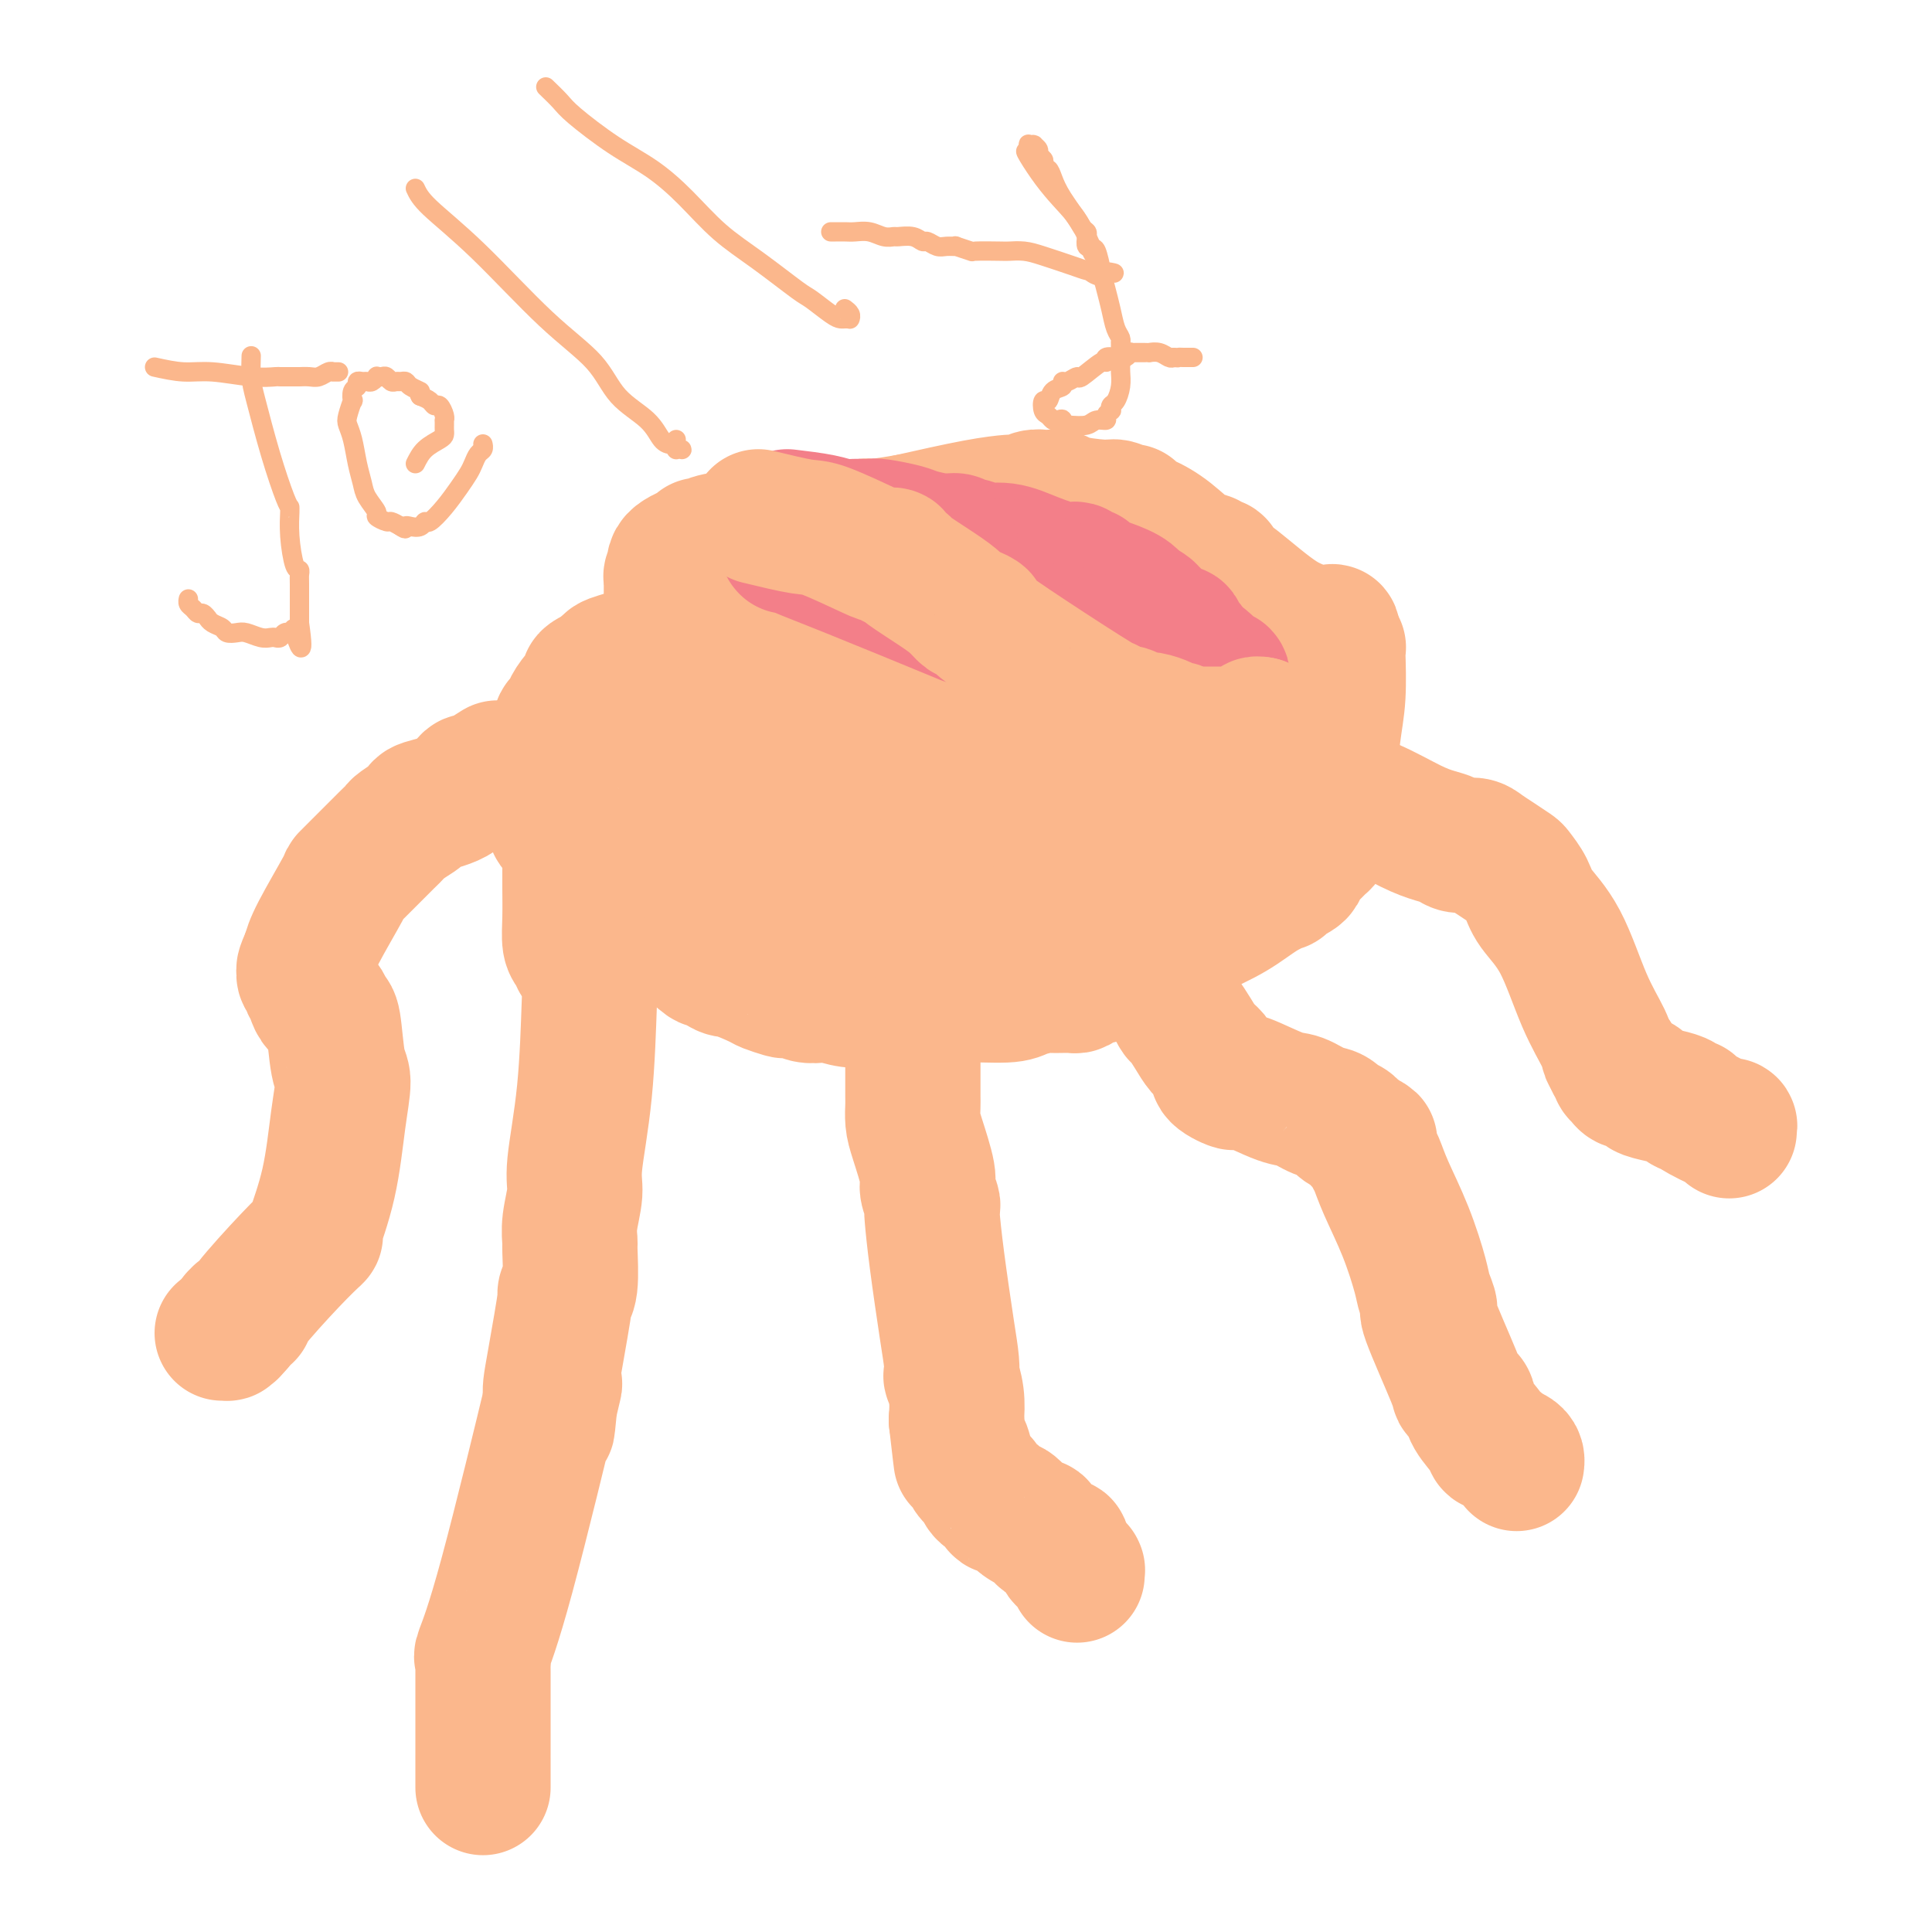 <svg viewBox='0 0 400 400' version='1.1' xmlns='http://www.w3.org/2000/svg' xmlns:xlink='http://www.w3.org/1999/xlink'><g fill='none' stroke='#FBB78C' stroke-width='28' stroke-linecap='round' stroke-linejoin='round'><path d='M207,110c-0.657,0.384 -1.314,0.769 -2,1c-0.686,0.231 -1.402,0.309 -5,1c-3.598,0.691 -10.079,1.993 -14,3c-3.921,1.007 -5.283,1.717 -6,2c-0.717,0.283 -0.790,0.139 -1,0c-0.210,-0.139 -0.559,-0.274 -1,0c-0.441,0.274 -0.976,0.956 -1,1c-0.024,0.044 0.461,-0.549 -1,0c-1.461,0.549 -4.867,2.239 -10,4c-5.133,1.761 -11.991,3.592 -16,5c-4.009,1.408 -5.169,2.394 -6,3c-0.831,0.606 -1.332,0.831 -2,1c-0.668,0.169 -1.502,0.283 -3,1c-1.498,0.717 -3.658,2.037 -6,3c-2.342,0.963 -4.865,1.567 -6,2c-1.135,0.433 -0.883,0.693 -1,1c-0.117,0.307 -0.605,0.659 -1,1c-0.395,0.341 -0.698,0.670 -1,1'/><path d='M124,140c-4.096,1.809 -1.336,-0.168 -1,0c0.336,0.168 -1.752,2.483 -3,4c-1.248,1.517 -1.658,2.237 -2,3c-0.342,0.763 -0.617,1.568 -1,2c-0.383,0.432 -0.873,0.491 -1,1c-0.127,0.509 0.109,1.469 0,2c-0.109,0.531 -0.565,0.633 -1,1c-0.435,0.367 -0.850,1.000 -1,3c-0.150,2.000 -0.036,5.366 0,7c0.036,1.634 -0.006,1.537 0,2c0.006,0.463 0.061,1.485 0,2c-0.061,0.515 -0.238,0.523 0,1c0.238,0.477 0.893,1.423 1,2c0.107,0.577 -0.332,0.783 0,1c0.332,0.217 1.436,0.443 2,1c0.564,0.557 0.587,1.444 1,2c0.413,0.556 1.214,0.779 2,1c0.786,0.221 1.556,0.439 2,1c0.444,0.561 0.563,1.465 1,2c0.437,0.535 1.191,0.700 2,1c0.809,0.300 1.671,0.735 2,1c0.329,0.265 0.123,0.358 0,0c-0.123,-0.358 -0.164,-1.169 1,0c1.164,1.169 3.534,4.316 5,6c1.466,1.684 2.028,1.904 3,3c0.972,1.096 2.354,3.067 3,4c0.646,0.933 0.554,0.827 1,1c0.446,0.173 1.428,0.623 2,1c0.572,0.377 0.735,0.679 1,1c0.265,0.321 0.633,0.660 1,1'/><path d='M144,197c4.498,4.003 1.245,0.511 1,0c-0.245,-0.511 2.520,1.958 4,3c1.480,1.042 1.677,0.658 3,1c1.323,0.342 3.772,1.411 5,2c1.228,0.589 1.234,0.697 2,1c0.766,0.303 2.292,0.799 3,1c0.708,0.201 0.597,0.105 1,0c0.403,-0.105 1.321,-0.221 2,0c0.679,0.221 1.120,0.777 2,1c0.880,0.223 2.199,0.112 3,0c0.801,-0.112 1.083,-0.227 2,0c0.917,0.227 2.470,0.794 4,1c1.530,0.206 3.036,0.051 4,0c0.964,-0.051 1.385,0.001 2,0c0.615,-0.001 1.422,-0.056 3,0c1.578,0.056 3.926,0.221 6,0c2.074,-0.221 3.873,-0.830 7,-1c3.127,-0.170 7.581,0.098 10,0c2.419,-0.098 2.802,-0.562 4,-1c1.198,-0.438 3.211,-0.849 4,-1c0.789,-0.151 0.354,-0.040 1,0c0.646,0.040 2.372,0.011 3,0c0.628,-0.011 0.157,-0.003 0,0c-0.157,0.003 -0.000,0.002 0,0c0.000,-0.002 -0.155,-0.003 0,0c0.155,0.003 0.622,0.011 1,0c0.378,-0.011 0.668,-0.042 1,0c0.332,0.042 0.708,0.156 1,0c0.292,-0.156 0.502,-0.580 1,-1c0.498,-0.420 1.285,-0.834 2,-1c0.715,-0.166 1.357,-0.083 2,0'/><path d='M228,202c8.416,-1.096 3.457,-1.336 3,-2c-0.457,-0.664 3.588,-1.751 7,-3c3.412,-1.249 6.192,-2.660 9,-4c2.808,-1.340 5.644,-2.611 8,-4c2.356,-1.389 4.231,-2.897 6,-4c1.769,-1.103 3.431,-1.801 4,-2c0.569,-0.199 0.046,0.102 0,0c-0.046,-0.102 0.386,-0.607 1,-1c0.614,-0.393 1.411,-0.672 2,-1c0.589,-0.328 0.971,-0.704 1,-1c0.029,-0.296 -0.293,-0.513 0,-1c0.293,-0.487 1.203,-1.243 2,-2c0.797,-0.757 1.482,-1.513 2,-2c0.518,-0.487 0.870,-0.703 1,-1c0.130,-0.297 0.038,-0.676 0,-1c-0.038,-0.324 -0.021,-0.594 0,-1c0.021,-0.406 0.048,-0.947 0,-1c-0.048,-0.053 -0.171,0.381 0,-1c0.171,-1.381 0.634,-4.577 1,-8c0.366,-3.423 0.634,-7.074 1,-10c0.366,-2.926 0.830,-5.128 1,-8c0.170,-2.872 0.045,-6.416 0,-8c-0.045,-1.584 -0.011,-1.209 0,-1c0.011,0.209 -0.001,0.252 0,0c0.001,-0.252 0.014,-0.800 0,-1c-0.014,-0.200 -0.055,-0.054 0,0c0.055,0.054 0.207,0.014 0,0c-0.207,-0.014 -0.773,-0.004 -1,0c-0.227,0.004 -0.113,0.002 0,0'/><path d='M276,134c0.230,-6.331 -0.695,-1.659 -1,0c-0.305,1.659 0.011,0.305 0,0c-0.011,-0.305 -0.351,0.437 -1,0c-0.649,-0.437 -1.609,-2.054 -3,-3c-1.391,-0.946 -3.212,-1.220 -6,-3c-2.788,-1.780 -6.541,-5.064 -9,-7c-2.459,-1.936 -3.624,-2.522 -4,-3c-0.376,-0.478 0.035,-0.846 0,-1c-0.035,-0.154 -0.518,-0.092 -1,0c-0.482,0.092 -0.964,0.214 -1,0c-0.036,-0.214 0.375,-0.764 0,-1c-0.375,-0.236 -1.537,-0.158 -3,-1c-1.463,-0.842 -3.229,-2.604 -5,-4c-1.771,-1.396 -3.548,-2.426 -5,-3c-1.452,-0.574 -2.577,-0.694 -3,-1c-0.423,-0.306 -0.142,-0.799 0,-1c0.142,-0.201 0.147,-0.109 0,0c-0.147,0.109 -0.444,0.236 -1,0c-0.556,-0.236 -1.371,-0.834 -2,-1c-0.629,-0.166 -1.071,0.099 -3,0c-1.929,-0.099 -5.346,-0.564 -7,-1c-1.654,-0.436 -1.546,-0.845 -2,-1c-0.454,-0.155 -1.469,-0.056 -2,0c-0.531,0.056 -0.577,0.068 -1,0c-0.423,-0.068 -1.223,-0.215 -2,0c-0.777,0.215 -1.530,0.791 -2,1c-0.470,0.209 -0.656,0.050 -1,0c-0.344,-0.050 -0.845,0.007 -1,0c-0.155,-0.007 0.035,-0.079 -1,0c-1.035,0.079 -3.296,0.308 -7,1c-3.704,0.692 -8.852,1.846 -14,3'/><path d='M188,108c-5.811,1.013 -7.340,1.045 -8,1c-0.660,-0.045 -0.453,-0.166 -1,0c-0.547,0.166 -1.849,0.619 -6,1c-4.151,0.381 -11.151,0.689 -16,1c-4.849,0.311 -7.548,0.623 -9,1c-1.452,0.377 -1.657,0.817 -2,1c-0.343,0.183 -0.825,0.107 -1,0c-0.175,-0.107 -0.043,-0.245 0,0c0.043,0.245 -0.001,0.874 0,1c0.001,0.126 0.049,-0.251 -1,0c-1.049,0.251 -3.195,1.128 -4,2c-0.805,0.872 -0.268,1.738 0,2c0.268,0.262 0.268,-0.081 0,0c-0.268,0.081 -0.804,0.585 -1,1c-0.196,0.415 -0.052,0.740 0,1c0.052,0.260 0.013,0.456 0,1c-0.013,0.544 0.000,1.436 0,2c-0.000,0.564 -0.014,0.798 0,1c0.014,0.202 0.056,0.371 0,1c-0.056,0.629 -0.211,1.720 0,2c0.211,0.280 0.789,-0.249 1,0c0.211,0.249 0.057,1.275 0,2c-0.057,0.725 -0.015,1.148 0,2c0.015,0.852 0.004,2.132 0,3c-0.004,0.868 -0.001,1.324 0,3c0.001,1.676 0.000,4.571 0,6c-0.000,1.429 -0.000,1.393 0,2c0.000,0.607 0.000,1.856 0,3c-0.000,1.144 -0.000,2.184 0,3c0.000,0.816 0.000,1.408 0,2'/><path d='M140,153c-0.005,5.741 -0.016,1.594 0,0c0.016,-1.594 0.060,-0.635 0,0c-0.060,0.635 -0.223,0.945 0,1c0.223,0.055 0.833,-0.144 1,0c0.167,0.144 -0.109,0.631 0,1c0.109,0.369 0.604,0.621 1,1c0.396,0.379 0.693,0.885 1,1c0.307,0.115 0.625,-0.160 1,0c0.375,0.160 0.807,0.755 1,1c0.193,0.245 0.147,0.142 0,0c-0.147,-0.142 -0.394,-0.321 0,0c0.394,0.321 1.430,1.143 2,2c0.570,0.857 0.673,1.750 1,2c0.327,0.250 0.876,-0.144 1,0c0.124,0.144 -0.178,0.826 0,1c0.178,0.174 0.835,-0.160 1,0c0.165,0.160 -0.163,0.812 0,1c0.163,0.188 0.817,-0.090 1,0c0.183,0.090 -0.106,0.546 0,1c0.106,0.454 0.605,0.905 1,1c0.395,0.095 0.684,-0.167 1,0c0.316,0.167 0.658,0.762 1,1c0.342,0.238 0.683,0.119 1,0c0.317,-0.119 0.610,-0.238 1,0c0.390,0.238 0.878,0.834 1,1c0.122,0.166 -0.122,-0.096 0,0c0.122,0.096 0.610,0.552 1,1c0.390,0.448 0.682,0.890 1,1c0.318,0.110 0.662,-0.111 1,0c0.338,0.111 0.669,0.556 1,1'/><path d='M161,171c3.648,2.737 2.269,0.579 2,0c-0.269,-0.579 0.572,0.419 1,1c0.428,0.581 0.443,0.744 1,1c0.557,0.256 1.655,0.605 2,1c0.345,0.395 -0.062,0.837 0,1c0.062,0.163 0.594,0.048 1,0c0.406,-0.048 0.685,-0.028 1,0c0.315,0.028 0.666,0.064 1,0c0.334,-0.064 0.653,-0.227 1,0c0.347,0.227 0.723,0.844 1,1c0.277,0.156 0.454,-0.151 1,0c0.546,0.151 1.460,0.758 2,1c0.540,0.242 0.704,0.117 1,0c0.296,-0.117 0.722,-0.228 1,0c0.278,0.228 0.406,0.793 1,1c0.594,0.207 1.655,0.055 2,0c0.345,-0.055 -0.024,-0.014 0,0c0.024,0.014 0.441,0.001 1,0c0.559,-0.001 1.260,0.011 2,0c0.740,-0.011 1.519,-0.044 2,0c0.481,0.044 0.664,0.167 2,0c1.336,-0.167 3.825,-0.623 7,-1c3.175,-0.377 7.036,-0.674 12,-1c4.964,-0.326 11.032,-0.679 14,-1c2.968,-0.321 2.837,-0.608 3,-1c0.163,-0.392 0.621,-0.889 1,-1c0.379,-0.111 0.679,0.162 1,0c0.321,-0.162 0.663,-0.761 1,-1c0.337,-0.239 0.668,-0.120 1,0'/><path d='M227,172c7.447,-0.869 2.563,-0.040 1,0c-1.563,0.040 0.195,-0.709 1,-1c0.805,-0.291 0.658,-0.123 1,0c0.342,0.123 1.172,0.202 2,0c0.828,-0.202 1.654,-0.684 2,-1c0.346,-0.316 0.211,-0.466 1,-1c0.789,-0.534 2.502,-1.454 4,-2c1.498,-0.546 2.781,-0.720 4,-1c1.219,-0.280 2.375,-0.667 3,-1c0.625,-0.333 0.720,-0.613 1,-1c0.280,-0.387 0.745,-0.881 1,-1c0.255,-0.119 0.301,0.136 1,0c0.699,-0.136 2.050,-0.662 3,-1c0.950,-0.338 1.498,-0.487 3,-1c1.502,-0.513 3.958,-1.390 5,-2c1.042,-0.610 0.672,-0.952 1,-1c0.328,-0.048 1.355,0.198 2,0c0.645,-0.198 0.908,-0.841 1,-1c0.092,-0.159 0.012,0.164 0,0c-0.012,-0.164 0.045,-0.817 0,-1c-0.045,-0.183 -0.193,0.103 0,0c0.193,-0.103 0.728,-0.595 1,-1c0.272,-0.405 0.280,-0.723 0,-1c-0.280,-0.277 -0.848,-0.511 -1,-1c-0.152,-0.489 0.113,-1.231 0,-2c-0.113,-0.769 -0.603,-1.564 -1,-2c-0.397,-0.436 -0.700,-0.512 -1,-1c-0.300,-0.488 -0.596,-1.389 -1,-2c-0.404,-0.611 -0.917,-0.934 -1,-1c-0.083,-0.066 0.262,0.124 0,0c-0.262,-0.124 -1.131,-0.562 -2,-1'/><path d='M258,144c-1.040,-1.244 -0.641,-0.854 -1,-1c-0.359,-0.146 -1.475,-0.827 -2,-1c-0.525,-0.173 -0.457,0.162 -1,0c-0.543,-0.162 -1.697,-0.820 -2,-1c-0.303,-0.180 0.245,0.118 0,0c-0.245,-0.118 -1.281,-0.651 -2,-1c-0.719,-0.349 -1.120,-0.514 -3,-1c-1.880,-0.486 -5.239,-1.293 -9,-2c-3.761,-0.707 -7.925,-1.314 -12,-2c-4.075,-0.686 -8.063,-1.451 -10,-2c-1.937,-0.549 -1.824,-0.883 -2,-1c-0.176,-0.117 -0.642,-0.017 -1,0c-0.358,0.017 -0.607,-0.048 -1,0c-0.393,0.048 -0.931,0.209 -3,0c-2.069,-0.209 -5.669,-0.788 -8,-1c-2.331,-0.212 -3.393,-0.058 -4,0c-0.607,0.058 -0.761,0.020 -1,0c-0.239,-0.020 -0.564,-0.021 -1,0c-0.436,0.021 -0.982,0.065 -1,0c-0.018,-0.065 0.493,-0.239 0,0c-0.493,0.239 -1.991,0.891 -3,1c-1.009,0.109 -1.529,-0.325 -4,0c-2.471,0.325 -6.894,1.410 -10,2c-3.106,0.590 -4.895,0.684 -7,1c-2.105,0.316 -4.526,0.855 -6,1c-1.474,0.145 -2.003,-0.105 -3,0c-0.997,0.105 -2.463,0.564 -3,1c-0.537,0.436 -0.145,0.848 0,1c0.145,0.152 0.041,0.043 0,0c-0.041,-0.043 -0.021,-0.022 0,0'/><path d='M158,138c-6.652,1.205 -1.784,0.718 0,1c1.784,0.282 0.482,1.334 0,2c-0.482,0.666 -0.143,0.946 0,2c0.143,1.054 0.091,2.882 0,4c-0.091,1.118 -0.222,1.526 0,2c0.222,0.474 0.795,1.015 1,2c0.205,0.985 0.041,2.414 0,3c-0.041,0.586 0.040,0.328 0,1c-0.040,0.672 -0.203,2.275 0,3c0.203,0.725 0.772,0.572 1,1c0.228,0.428 0.116,1.438 0,2c-0.116,0.562 -0.238,0.675 0,1c0.238,0.325 0.834,0.860 1,1c0.166,0.140 -0.098,-0.116 0,0c0.098,0.116 0.556,0.604 1,1c0.444,0.396 0.872,0.702 1,1c0.128,0.298 -0.044,0.590 0,1c0.044,0.410 0.303,0.937 1,2c0.697,1.063 1.833,2.661 3,4c1.167,1.339 2.364,2.418 3,3c0.636,0.582 0.709,0.666 1,1c0.291,0.334 0.799,0.918 1,1c0.201,0.082 0.096,-0.338 0,0c-0.096,0.338 -0.185,1.436 0,2c0.185,0.564 0.642,0.595 1,1c0.358,0.405 0.618,1.183 1,2c0.382,0.817 0.886,1.673 1,2c0.114,0.327 -0.162,0.127 0,0c0.162,-0.127 0.760,-0.179 1,0c0.240,0.179 0.120,0.590 0,1'/><path d='M176,185c2.277,3.940 -0.029,1.788 -1,1c-0.971,-0.788 -0.607,-0.214 -1,0c-0.393,0.214 -1.543,0.069 -2,0c-0.457,-0.069 -0.222,-0.060 -1,0c-0.778,0.060 -2.570,0.171 -3,0c-0.430,-0.171 0.501,-0.624 -1,-1c-1.501,-0.376 -5.434,-0.675 -9,-1c-3.566,-0.325 -6.764,-0.675 -9,-1c-2.236,-0.325 -3.509,-0.624 -4,-1c-0.491,-0.376 -0.199,-0.829 0,-1c0.199,-0.171 0.305,-0.061 0,0c-0.305,0.061 -1.020,0.072 -1,0c0.020,-0.072 0.775,-0.227 1,0c0.225,0.227 -0.080,0.835 0,1c0.080,0.165 0.545,-0.113 1,0c0.455,0.113 0.899,0.619 2,1c1.101,0.381 2.859,0.638 4,1c1.141,0.362 1.664,0.829 2,1c0.336,0.171 0.483,0.047 1,0c0.517,-0.047 1.404,-0.016 2,0c0.596,0.016 0.903,0.018 1,0c0.097,-0.018 -0.014,-0.057 0,0c0.014,0.057 0.152,0.209 1,0c0.848,-0.209 2.405,-0.778 3,-1c0.595,-0.222 0.229,-0.098 1,0c0.771,0.098 2.681,0.171 6,1c3.319,0.829 8.047,2.416 10,3c1.953,0.584 1.129,0.167 1,0c-0.129,-0.167 0.435,-0.083 1,0'/><path d='M181,188c5.767,0.924 2.183,0.234 1,0c-1.183,-0.234 0.035,-0.011 1,0c0.965,0.011 1.676,-0.189 2,0c0.324,0.189 0.262,0.768 1,1c0.738,0.232 2.278,0.119 3,0c0.722,-0.119 0.627,-0.243 1,0c0.373,0.243 1.213,0.852 2,1c0.787,0.148 1.520,-0.167 2,0c0.480,0.167 0.705,0.814 1,1c0.295,0.186 0.659,-0.091 1,0c0.341,0.091 0.659,0.549 1,1c0.341,0.451 0.703,0.894 1,1c0.297,0.106 0.527,-0.126 1,0c0.473,0.126 1.188,0.608 2,1c0.812,0.392 1.722,0.693 2,1c0.278,0.307 -0.075,0.621 0,1c0.075,0.379 0.580,0.824 1,1c0.420,0.176 0.756,0.085 1,0c0.244,-0.085 0.395,-0.163 1,0c0.605,0.163 1.664,0.566 2,1c0.336,0.434 -0.050,0.900 0,1c0.050,0.100 0.535,-0.166 1,0c0.465,0.166 0.909,0.762 1,1c0.091,0.238 -0.173,0.116 0,0c0.173,-0.116 0.782,-0.226 1,0c0.218,0.226 0.044,0.789 0,1c-0.044,0.211 0.041,0.070 0,0c-0.041,-0.070 -0.207,-0.070 0,0c0.207,0.070 0.786,0.211 1,0c0.214,-0.211 0.061,-0.775 0,-1c-0.061,-0.225 -0.031,-0.113 0,0'/><path d='M212,200c4.796,1.887 1.285,0.604 0,0c-1.285,-0.604 -0.344,-0.528 0,-1c0.344,-0.472 0.092,-1.492 0,-2c-0.092,-0.508 -0.025,-0.503 0,-1c0.025,-0.497 0.006,-1.494 0,-2c-0.006,-0.506 -0.001,-0.520 0,-1c0.001,-0.480 -0.001,-1.427 0,-2c0.001,-0.573 0.006,-0.772 0,-1c-0.006,-0.228 -0.024,-0.487 0,-1c0.024,-0.513 0.090,-1.282 0,-2c-0.090,-0.718 -0.335,-1.384 0,-2c0.335,-0.616 1.250,-1.180 2,-2c0.750,-0.820 1.335,-1.894 2,-3c0.665,-1.106 1.412,-2.244 2,-3c0.588,-0.756 1.019,-1.132 2,-2c0.981,-0.868 2.513,-2.230 3,-3c0.487,-0.770 -0.072,-0.948 0,-1c0.072,-0.052 0.774,0.023 1,0c0.226,-0.023 -0.024,-0.142 0,0c0.024,0.142 0.321,0.546 1,0c0.679,-0.546 1.741,-2.040 5,-4c3.259,-1.960 8.714,-4.385 12,-6c3.286,-1.615 4.401,-2.419 5,-3c0.599,-0.581 0.682,-0.940 1,-1c0.318,-0.060 0.870,0.180 1,0c0.130,-0.180 -0.161,-0.780 0,-1c0.161,-0.220 0.775,-0.062 1,0c0.225,0.062 0.060,0.027 0,0c-0.060,-0.027 -0.016,-0.046 0,0c0.016,0.046 0.005,0.156 0,0c-0.005,-0.156 -0.002,-0.578 0,-1'/><path d='M250,155c4.949,-3.339 1.323,-0.685 0,0c-1.323,0.685 -0.343,-0.599 0,-1c0.343,-0.401 0.050,0.081 0,0c-0.050,-0.081 0.144,-0.726 0,-1c-0.144,-0.274 -0.625,-0.178 -1,0c-0.375,0.178 -0.643,0.437 -1,0c-0.357,-0.437 -0.802,-1.571 -1,-2c-0.198,-0.429 -0.148,-0.154 0,0c0.148,0.154 0.393,0.186 0,0c-0.393,-0.186 -1.425,-0.590 -2,-1c-0.575,-0.410 -0.692,-0.826 -1,-1c-0.308,-0.174 -0.805,-0.105 -1,0c-0.195,0.105 -0.086,0.247 0,0c0.086,-0.247 0.150,-0.882 0,-1c-0.150,-0.118 -0.513,0.280 -1,0c-0.487,-0.280 -1.096,-1.237 -2,-2c-0.904,-0.763 -2.102,-1.333 -3,-2c-0.898,-0.667 -1.496,-1.432 -2,-2c-0.504,-0.568 -0.912,-0.940 -1,-1c-0.088,-0.060 0.145,0.191 0,0c-0.145,-0.191 -0.669,-0.826 -1,-1c-0.331,-0.174 -0.469,0.112 -1,0c-0.531,-0.112 -1.455,-0.622 -2,-1c-0.545,-0.378 -0.712,-0.622 -1,-1c-0.288,-0.378 -0.696,-0.889 -1,-1c-0.304,-0.111 -0.504,0.176 -1,0c-0.496,-0.176 -1.287,-0.817 -2,-1c-0.713,-0.183 -1.346,0.090 -2,0c-0.654,-0.090 -1.327,-0.545 -2,-1'/><path d='M221,135c-2.416,-1.017 -2.457,-1.059 -3,-1c-0.543,0.059 -1.587,0.218 -2,0c-0.413,-0.218 -0.196,-0.815 -1,-1c-0.804,-0.185 -2.630,0.040 -3,0c-0.370,-0.040 0.718,-0.346 0,0c-0.718,0.346 -3.240,1.345 -6,2c-2.760,0.655 -5.758,0.966 -7,1c-1.242,0.034 -0.728,-0.209 -1,0c-0.272,0.209 -1.328,0.871 -2,1c-0.672,0.129 -0.958,-0.273 -1,0c-0.042,0.273 0.160,1.222 -1,2c-1.160,0.778 -3.684,1.384 -5,2c-1.316,0.616 -1.425,1.241 -2,2c-0.575,0.759 -1.617,1.652 -2,2c-0.383,0.348 -0.106,0.152 0,0c0.106,-0.152 0.043,-0.261 0,0c-0.043,0.261 -0.065,0.891 0,1c0.065,0.109 0.219,-0.303 0,0c-0.219,0.303 -0.809,1.322 -1,2c-0.191,0.678 0.019,1.015 0,1c-0.019,-0.015 -0.265,-0.383 0,0c0.265,0.383 1.041,1.517 1,2c-0.041,0.483 -0.898,0.313 0,2c0.898,1.687 3.550,5.229 5,7c1.450,1.771 1.698,1.770 2,2c0.302,0.230 0.658,0.690 1,1c0.342,0.310 0.669,0.468 1,1c0.331,0.532 0.666,1.438 1,2c0.334,0.562 0.667,0.781 1,1'/><path d='M196,167c1.895,2.461 1.132,0.613 1,0c-0.132,-0.613 0.368,0.010 1,0c0.632,-0.010 1.398,-0.653 2,-1c0.602,-0.347 1.041,-0.400 2,-1c0.959,-0.600 2.439,-1.748 4,-4c1.561,-2.252 3.203,-5.608 4,-7c0.797,-1.392 0.749,-0.820 1,-1c0.251,-0.180 0.799,-1.110 1,-2c0.201,-0.890 0.054,-1.739 0,-2c-0.054,-0.261 -0.014,0.066 0,0c0.014,-0.066 0.004,-0.523 0,-1c-0.004,-0.477 -0.001,-0.972 0,-1c0.001,-0.028 0.000,0.411 0,0c-0.000,-0.411 -0.000,-1.672 0,-2c0.000,-0.328 0.001,0.278 0,0c-0.001,-0.278 -0.003,-1.441 0,-2c0.003,-0.559 0.011,-0.516 0,-1c-0.011,-0.484 -0.042,-1.496 0,-2c0.042,-0.504 0.156,-0.501 0,-1c-0.156,-0.499 -0.581,-1.500 -1,-2c-0.419,-0.500 -0.830,-0.498 -1,-1c-0.170,-0.502 -0.098,-1.506 0,-2c0.098,-0.494 0.221,-0.476 0,-1c-0.221,-0.524 -0.788,-1.590 -1,-2c-0.212,-0.410 -0.071,-0.162 0,0c0.071,0.162 0.072,0.240 0,0c-0.072,-0.240 -0.215,-0.796 0,-1c0.215,-0.204 0.789,-0.055 1,0c0.211,0.055 0.060,0.016 0,0c-0.060,-0.016 -0.030,-0.008 0,0'/><path d='M210,130c-0.087,-3.249 0.695,-0.870 1,0c0.305,0.870 0.134,0.233 0,0c-0.134,-0.233 -0.232,-0.062 0,0c0.232,0.062 0.794,0.017 1,0c0.206,-0.017 0.055,-0.004 0,0c-0.055,0.004 -0.015,0.001 0,0c0.015,-0.001 0.004,-0.000 0,0c-0.004,0.000 -0.001,0.000 0,0c0.001,-0.000 0.000,-0.000 0,0c-0.000,0.000 -0.000,0.000 0,0c0.000,-0.000 0.000,-0.000 0,0'/><path d='M118,180c-0.000,-0.061 -0.001,-0.122 0,0c0.001,0.122 0.003,0.427 0,1c-0.003,0.573 -0.012,1.414 0,3c0.012,1.586 0.046,3.916 0,6c-0.046,2.084 -0.171,3.921 0,5c0.171,1.079 0.638,1.401 1,2c0.362,0.599 0.619,1.475 1,2c0.381,0.525 0.885,0.699 1,1c0.115,0.301 -0.159,0.730 0,1c0.159,0.270 0.751,0.380 1,1c0.249,0.620 0.154,1.750 0,6c-0.154,4.250 -0.367,11.619 -1,18c-0.633,6.381 -1.687,11.774 -2,15c-0.313,3.226 0.113,4.286 0,6c-0.113,1.714 -0.767,4.083 -1,6c-0.233,1.917 -0.047,3.382 0,4c0.047,0.618 -0.047,0.387 0,2c0.047,1.613 0.233,5.069 0,7c-0.233,1.931 -0.886,2.338 -1,2c-0.114,-0.338 0.310,-1.420 0,1c-0.310,2.420 -1.353,8.344 -2,12c-0.647,3.656 -0.899,5.045 -1,6c-0.101,0.955 -0.050,1.478 0,2'/><path d='M114,289c-1.247,12.507 -0.363,3.275 0,0c0.363,-3.275 0.205,-0.593 0,1c-0.205,1.593 -0.458,2.096 0,0c0.458,-2.096 1.625,-6.790 0,0c-1.625,6.790 -6.043,25.065 -9,36c-2.957,10.935 -4.453,14.530 -5,16c-0.547,1.470 -0.147,0.815 0,1c0.147,0.185 0.039,1.209 0,1c-0.039,-0.209 -0.011,-1.650 0,2c0.011,3.650 0.003,12.392 0,16c-0.003,3.608 -0.001,2.081 0,2c0.001,-0.081 0.000,1.285 0,2c-0.000,0.715 -0.000,0.780 0,1c0.000,0.220 0.000,0.595 0,1c-0.000,0.405 -0.000,0.840 0,1c0.000,0.160 0.000,0.047 0,0c-0.000,-0.047 -0.000,-0.027 0,0c0.000,0.027 0.000,0.060 0,0c-0.000,-0.060 -0.000,-0.212 0,0c0.000,0.212 0.000,0.790 0,1c-0.000,0.210 -0.000,0.053 0,0c0.000,-0.053 0.000,-0.000 0,0c-0.000,0.000 -0.000,-0.051 0,0c0.000,0.051 0.000,0.206 0,0c-0.000,-0.206 -0.000,-0.773 0,-1c0.000,-0.227 0.000,-0.113 0,0'/><path d='M189,214c-0.000,0.630 -0.000,1.259 0,2c0.000,0.741 0.000,1.593 0,2c-0.000,0.407 -0.000,0.368 0,1c0.000,0.632 0.000,1.936 0,3c-0.000,1.064 -0.000,1.888 0,2c0.000,0.112 0.002,-0.487 0,0c-0.002,0.487 -0.007,2.060 0,3c0.007,0.940 0.025,1.248 0,2c-0.025,0.752 -0.094,1.949 0,3c0.094,1.051 0.351,1.955 1,4c0.649,2.045 1.690,5.229 2,7c0.310,1.771 -0.111,2.128 0,3c0.111,0.872 0.754,2.259 1,3c0.246,0.741 0.094,0.837 0,1c-0.094,0.163 -0.130,0.392 0,2c0.130,1.608 0.426,4.596 1,9c0.574,4.404 1.425,10.224 2,14c0.575,3.776 0.872,5.506 1,7c0.128,1.494 0.086,2.751 0,3c-0.086,0.249 -0.215,-0.510 0,0c0.215,0.510 0.776,2.289 1,4c0.224,1.711 0.112,3.356 0,5'/><path d='M198,294c1.553,13.626 0.936,7.691 1,6c0.064,-1.691 0.809,0.861 1,2c0.191,1.139 -0.174,0.863 0,1c0.174,0.137 0.886,0.685 1,1c0.114,0.315 -0.369,0.398 0,1c0.369,0.602 1.590,1.725 2,2c0.410,0.275 0.011,-0.296 0,0c-0.011,0.296 0.368,1.459 1,2c0.632,0.541 1.516,0.459 2,1c0.484,0.541 0.567,1.704 1,2c0.433,0.296 1.215,-0.276 2,0c0.785,0.276 1.571,1.401 2,2c0.429,0.599 0.500,0.671 1,1c0.500,0.329 1.429,0.916 2,1c0.571,0.084 0.784,-0.333 1,0c0.216,0.333 0.435,1.416 1,2c0.565,0.584 1.475,0.667 2,1c0.525,0.333 0.665,0.915 1,1c0.335,0.085 0.864,-0.327 1,0c0.136,0.327 -0.121,1.394 0,2c0.121,0.606 0.621,0.751 1,1c0.379,0.249 0.637,0.603 1,1c0.363,0.397 0.829,0.837 1,1c0.171,0.163 0.046,0.047 0,0c-0.046,-0.047 -0.012,-0.027 0,0c0.012,0.027 0.003,0.060 0,0c-0.003,-0.060 -0.001,-0.212 0,0c0.001,0.212 0.000,0.789 0,1c-0.000,0.211 -0.000,0.057 0,0c0.000,-0.057 0.000,-0.016 0,0c-0.000,0.016 -0.000,0.008 0,0'/><path d='M238,198c0.754,1.479 1.508,2.959 2,4c0.492,1.041 0.724,1.645 1,2c0.276,0.355 0.598,0.461 1,1c0.402,0.539 0.884,1.512 1,2c0.116,0.488 -0.135,0.491 0,1c0.135,0.509 0.656,1.526 1,2c0.344,0.474 0.513,0.407 1,1c0.487,0.593 1.293,1.847 2,3c0.707,1.153 1.316,2.207 2,3c0.684,0.793 1.444,1.326 2,2c0.556,0.674 0.909,1.488 1,2c0.091,0.512 -0.079,0.723 0,1c0.079,0.277 0.409,0.621 1,1c0.591,0.379 1.445,0.793 2,1c0.555,0.207 0.813,0.206 1,0c0.187,-0.206 0.305,-0.618 2,0c1.695,0.618 4.969,2.264 7,3c2.031,0.736 2.820,0.560 4,1c1.180,0.440 2.753,1.496 4,2c1.247,0.504 2.169,0.455 3,1c0.831,0.545 1.570,1.685 2,2c0.430,0.315 0.551,-0.196 1,0c0.449,0.196 1.224,1.098 2,2'/><path d='M281,235c4.665,2.204 1.829,1.216 1,1c-0.829,-0.216 0.350,0.342 1,1c0.650,0.658 0.769,1.415 1,2c0.231,0.585 0.572,0.998 1,2c0.428,1.002 0.943,2.592 2,5c1.057,2.408 2.657,5.632 4,9c1.343,3.368 2.431,6.878 3,9c0.569,2.122 0.621,2.855 1,4c0.379,1.145 1.085,2.702 1,3c-0.085,0.298 -0.962,-0.665 0,2c0.962,2.665 3.761,8.956 5,12c1.239,3.044 0.917,2.839 1,3c0.083,0.161 0.571,0.688 1,1c0.429,0.312 0.798,0.408 1,1c0.202,0.592 0.238,1.678 1,3c0.762,1.322 2.249,2.879 3,4c0.751,1.121 0.765,1.806 1,2c0.235,0.194 0.690,-0.102 1,0c0.310,0.102 0.475,0.602 1,1c0.525,0.398 1.409,0.695 2,1c0.591,0.305 0.891,0.618 1,1c0.109,0.382 0.029,0.834 0,1c-0.029,0.166 -0.008,0.045 0,0c0.008,-0.045 0.002,-0.013 0,0c-0.002,0.013 -0.001,0.006 0,0'/><path d='M273,162c1.168,0.764 2.336,1.528 3,2c0.664,0.472 0.825,0.651 2,1c1.175,0.349 3.363,0.868 6,2c2.637,1.132 5.722,2.877 8,4c2.278,1.123 3.750,1.624 5,2c1.250,0.376 2.277,0.628 3,1c0.723,0.372 1.143,0.863 2,1c0.857,0.137 2.151,-0.081 3,0c0.849,0.081 1.253,0.461 2,1c0.747,0.539 1.836,1.237 3,2c1.164,0.763 2.404,1.590 3,2c0.596,0.410 0.549,0.403 1,1c0.451,0.597 1.399,1.798 2,3c0.601,1.202 0.854,2.406 2,4c1.146,1.594 3.186,3.579 5,7c1.814,3.421 3.404,8.278 5,12c1.596,3.722 3.199,6.310 4,8c0.801,1.690 0.800,2.483 1,3c0.200,0.517 0.600,0.759 1,1'/><path d='M334,219c3.183,6.211 0.642,2.237 0,1c-0.642,-1.237 0.615,0.261 1,1c0.385,0.739 -0.100,0.719 0,1c0.100,0.281 0.787,0.863 1,1c0.213,0.137 -0.048,-0.171 0,0c0.048,0.171 0.403,0.819 1,1c0.597,0.181 1.435,-0.106 2,0c0.565,0.106 0.858,0.607 1,1c0.142,0.393 0.133,0.680 1,1c0.867,0.320 2.608,0.675 4,1c1.392,0.325 2.433,0.620 3,1c0.567,0.380 0.660,0.843 1,1c0.340,0.157 0.928,0.007 1,0c0.072,-0.007 -0.373,0.128 1,1c1.373,0.872 4.564,2.482 6,3c1.436,0.518 1.117,-0.057 1,0c-0.117,0.057 -0.031,0.747 0,1c0.031,0.253 0.008,0.069 0,0c-0.008,-0.069 -0.002,-0.022 0,0c0.002,0.022 0.001,0.020 0,0c-0.001,-0.020 -0.000,-0.057 0,0c0.000,0.057 0.000,0.208 0,0c-0.000,-0.208 -0.000,-0.774 0,-1c0.000,-0.226 0.000,-0.113 0,0'/><path d='M103,159c-1.180,0.738 -2.360,1.475 -3,2c-0.640,0.525 -0.740,0.837 -1,1c-0.260,0.163 -0.682,0.176 -1,0c-0.318,-0.176 -0.534,-0.541 -1,0c-0.466,0.541 -1.183,1.988 -3,3c-1.817,1.012 -4.733,1.590 -6,2c-1.267,0.410 -0.886,0.653 -1,1c-0.114,0.347 -0.723,0.799 -1,1c-0.277,0.201 -0.223,0.150 0,0c0.223,-0.150 0.614,-0.399 0,0c-0.614,0.399 -2.235,1.445 -3,2c-0.765,0.555 -0.676,0.620 -1,1c-0.324,0.380 -1.061,1.076 -2,2c-0.939,0.924 -2.079,2.075 -3,3c-0.921,0.925 -1.623,1.622 -2,2c-0.377,0.378 -0.430,0.435 -1,1c-0.570,0.565 -1.658,1.636 -2,2c-0.342,0.364 0.062,0.021 -1,2c-1.062,1.979 -3.589,6.280 -5,9c-1.411,2.720 -1.705,3.860 -2,5'/><path d='M64,198c-1.447,3.107 -1.063,2.874 -1,3c0.063,0.126 -0.194,0.610 0,1c0.194,0.390 0.840,0.687 1,1c0.160,0.313 -0.164,0.642 0,1c0.164,0.358 0.817,0.744 1,1c0.183,0.256 -0.106,0.380 0,1c0.106,0.620 0.605,1.735 1,2c0.395,0.265 0.685,-0.319 1,0c0.315,0.319 0.656,1.541 1,2c0.344,0.459 0.690,0.155 1,2c0.310,1.845 0.583,5.840 1,8c0.417,2.160 0.977,2.484 1,4c0.023,1.516 -0.492,4.225 -1,8c-0.508,3.775 -1.009,8.616 -2,13c-0.991,4.384 -2.473,8.309 -3,10c-0.527,1.691 -0.100,1.147 0,1c0.100,-0.147 -0.126,0.105 0,0c0.126,-0.105 0.605,-0.565 0,0c-0.605,0.565 -2.296,2.155 -5,5c-2.704,2.845 -6.423,6.945 -8,9c-1.577,2.055 -1.011,2.066 -1,2c0.011,-0.066 -0.533,-0.210 -1,0c-0.467,0.210 -0.857,0.774 -1,1c-0.143,0.226 -0.038,0.113 0,0c0.038,-0.113 0.010,-0.226 0,0c-0.010,0.226 -0.003,0.793 0,1c0.003,0.207 0.001,0.056 0,0c-0.001,-0.056 -0.000,-0.016 0,0c0.000,0.016 0.000,0.008 0,0'/><path d='M49,274c-2.432,2.895 -0.512,0.632 0,0c0.512,-0.632 -0.385,0.367 -1,1c-0.615,0.633 -0.948,0.902 -1,1c-0.052,0.098 0.178,0.026 0,0c-0.178,-0.026 -0.765,-0.008 -1,0c-0.235,0.008 -0.117,0.004 0,0'/></g>
<g fill='none' stroke='#F37F89' stroke-width='28' stroke-linecap='round' stroke-linejoin='round'><path d='M163,107c2.574,0.309 5.148,0.618 7,1c1.852,0.382 2.983,0.838 4,1c1.017,0.162 1.922,0.032 3,0c1.078,-0.032 2.329,0.034 3,0c0.671,-0.034 0.761,-0.168 2,0c1.239,0.168 3.626,0.638 5,1c1.374,0.362 1.734,0.618 3,1c1.266,0.382 3.439,0.891 5,1c1.561,0.109 2.509,-0.183 3,0c0.491,0.183 0.523,0.839 1,1c0.477,0.161 1.399,-0.174 2,0c0.601,0.174 0.882,0.856 2,1c1.118,0.144 3.073,-0.250 5,0c1.927,0.250 3.825,1.143 6,2c2.175,0.857 4.625,1.679 6,2c1.375,0.321 1.673,0.142 2,0c0.327,-0.142 0.683,-0.246 1,0c0.317,0.246 0.596,0.842 1,1c0.404,0.158 0.934,-0.124 1,0c0.066,0.124 -0.333,0.652 0,1c0.333,0.348 1.397,0.517 3,1c1.603,0.483 3.744,1.281 5,2c1.256,0.719 1.628,1.360 2,2'/><path d='M235,125c4.590,2.178 2.564,2.123 2,2c-0.564,-0.123 0.335,-0.313 1,0c0.665,0.313 1.096,1.130 2,2c0.904,0.870 2.282,1.794 3,2c0.718,0.206 0.776,-0.307 1,0c0.224,0.307 0.614,1.435 1,2c0.386,0.565 0.768,0.567 1,1c0.232,0.433 0.314,1.298 1,2c0.686,0.702 1.974,1.242 3,2c1.026,0.758 1.788,1.734 2,2c0.212,0.266 -0.128,-0.180 0,0c0.128,0.180 0.723,0.985 1,1c0.277,0.015 0.236,-0.760 0,-1c-0.236,-0.240 -0.667,0.054 -1,0c-0.333,-0.054 -0.567,-0.456 -1,-1c-0.433,-0.544 -1.065,-1.231 -2,-2c-0.935,-0.769 -2.172,-1.621 -3,-2c-0.828,-0.379 -1.245,-0.286 -2,-1c-0.755,-0.714 -1.848,-2.234 -3,-3c-1.152,-0.766 -2.363,-0.777 -3,-1c-0.637,-0.223 -0.701,-0.657 -1,-1c-0.299,-0.343 -0.833,-0.596 -2,-1c-1.167,-0.404 -2.967,-0.959 -8,-3c-5.033,-2.041 -13.299,-5.566 -17,-7c-3.701,-1.434 -2.837,-0.776 -4,-1c-1.163,-0.224 -4.351,-1.330 -6,-2c-1.649,-0.670 -1.757,-0.906 -2,-1c-0.243,-0.094 -0.622,-0.047 -1,0'/><path d='M197,114c-6.929,-2.061 -5.253,-0.212 -7,0c-1.747,0.212 -6.918,-1.211 -10,-2c-3.082,-0.789 -4.074,-0.943 -5,-1c-0.926,-0.057 -1.786,-0.015 -2,0c-0.214,0.015 0.217,0.004 -1,0c-1.217,-0.004 -4.081,-0.001 -5,0c-0.919,0.001 0.108,-0.001 0,0c-0.108,0.001 -1.349,0.004 -2,0c-0.651,-0.004 -0.710,-0.015 -1,0c-0.290,0.015 -0.810,0.056 -1,0c-0.190,-0.056 -0.051,-0.207 0,0c0.051,0.207 0.014,0.773 0,1c-0.014,0.227 -0.004,0.113 0,0c0.004,-0.113 0.004,-0.227 0,0c-0.004,0.227 -0.012,0.795 0,1c0.012,0.205 0.043,0.047 0,0c-0.043,-0.047 -0.160,0.018 0,0c0.160,-0.018 0.598,-0.117 1,0c0.402,0.117 0.767,0.451 2,1c1.233,0.549 3.335,1.313 10,4c6.665,2.687 17.893,7.297 22,9c4.107,1.703 1.094,0.497 1,0c-0.094,-0.497 2.731,-0.287 4,0c1.269,0.287 0.981,0.650 2,1c1.019,0.350 3.343,0.685 5,1c1.657,0.315 2.646,0.609 4,1c1.354,0.391 3.074,0.878 4,1c0.926,0.122 1.057,-0.121 2,0c0.943,0.121 2.698,0.606 4,1c1.302,0.394 2.151,0.697 3,1'/><path d='M227,133c5.204,1.320 3.713,1.621 4,2c0.287,0.379 2.352,0.836 3,1c0.648,0.164 -0.122,0.033 0,0c0.122,-0.033 1.136,0.030 2,0c0.864,-0.030 1.576,-0.153 2,0c0.424,0.153 0.558,0.581 1,1c0.442,0.419 1.190,0.830 2,1c0.810,0.170 1.680,0.098 2,0c0.320,-0.098 0.090,-0.222 0,0c-0.090,0.222 -0.038,0.792 0,1c0.038,0.208 0.063,0.056 0,0c-0.063,-0.056 -0.213,-0.015 0,0c0.213,0.015 0.788,0.004 1,0c0.212,-0.004 0.061,-0.001 0,0c-0.061,0.001 -0.030,0.001 0,0'/></g>
<g fill='none' stroke='#FBB78C' stroke-width='28' stroke-linecap='round' stroke-linejoin='round'><path d='M157,107c3.491,0.845 6.981,1.689 9,2c2.019,0.311 2.565,0.087 5,1c2.435,0.913 6.758,2.963 9,4c2.242,1.037 2.402,1.062 3,1c0.598,-0.062 1.632,-0.209 2,0c0.368,0.209 0.069,0.774 0,1c-0.069,0.226 0.092,0.112 0,0c-0.092,-0.112 -0.436,-0.221 0,0c0.436,0.221 1.651,0.771 2,1c0.349,0.229 -0.168,0.137 1,1c1.168,0.863 4.021,2.680 6,4c1.979,1.320 3.084,2.143 4,3c0.916,0.857 1.643,1.750 2,2c0.357,0.250 0.346,-0.142 1,0c0.654,0.142 1.975,0.818 2,1c0.025,0.182 -1.244,-0.129 0,1c1.244,1.129 5.002,3.699 10,7c4.998,3.301 11.237,7.333 14,9c2.763,1.667 2.050,0.969 2,1c-0.050,0.031 0.564,0.792 1,1c0.436,0.208 0.694,-0.136 1,0c0.306,0.136 0.659,0.753 1,1c0.341,0.247 0.671,0.123 1,0'/><path d='M233,148c7.338,4.735 2.684,1.073 1,0c-1.684,-1.073 -0.396,0.445 0,1c0.396,0.555 -0.099,0.148 0,0c0.099,-0.148 0.792,-0.037 1,0c0.208,0.037 -0.071,-0.000 0,0c0.071,0.000 0.490,0.037 1,0c0.510,-0.037 1.110,-0.150 2,0c0.890,0.150 2.070,0.562 3,1c0.930,0.438 1.611,0.902 2,1c0.389,0.098 0.486,-0.170 1,0c0.514,0.170 1.443,0.778 2,1c0.557,0.222 0.741,0.060 1,0c0.259,-0.060 0.594,-0.016 1,0c0.406,0.016 0.882,0.004 1,0c0.118,-0.004 -0.123,-0.001 0,0c0.123,0.001 0.610,0.000 1,0c0.390,-0.000 0.683,-0.000 1,0c0.317,0.000 0.659,-0.000 1,0c0.341,0.000 0.681,0.001 1,0c0.319,-0.001 0.618,-0.004 1,0c0.382,0.004 0.849,0.015 1,0c0.151,-0.015 -0.012,-0.056 0,0c0.012,0.056 0.198,0.207 1,0c0.802,-0.207 2.219,-0.774 3,-1c0.781,-0.226 0.928,-0.113 1,0c0.072,0.113 0.071,0.226 0,0c-0.071,-0.226 -0.211,-0.792 0,-1c0.211,-0.208 0.775,-0.060 1,0c0.225,0.060 0.113,0.030 0,0'/><path d='M261,150c0.000,0.000 0.000,0.000 0,0c0.000,0.000 0.000,0.000 0,0'/></g>
<g fill='none' stroke='#FBB78C' stroke-width='4' stroke-linecap='round' stroke-linejoin='round'><path d='M52,74c-0.003,0.100 -0.006,0.200 0,0c0.006,-0.200 0.022,-0.698 0,0c-0.022,0.698 -0.083,2.594 0,4c0.083,1.406 0.309,2.324 1,5c0.691,2.676 1.846,7.110 3,11c1.154,3.890 2.309,7.238 3,9c0.691,1.762 0.920,1.940 1,2c0.080,0.060 0.011,0.001 0,0c-0.011,-0.001 0.035,0.056 0,1c-0.035,0.944 -0.153,2.777 0,5c0.153,2.223 0.577,4.837 1,6c0.423,1.163 0.845,0.875 1,1c0.155,0.125 0.041,0.662 0,1c-0.041,0.338 -0.011,0.476 0,2c0.011,1.524 0.003,4.436 0,6c-0.003,1.564 -0.002,1.782 0,2'/><path d='M62,129c1.303,8.961 -0.438,3.864 -1,2c-0.562,-1.864 0.057,-0.496 0,0c-0.057,0.496 -0.789,0.119 -1,0c-0.211,-0.119 0.099,0.020 0,0c-0.099,-0.020 -0.606,-0.201 -1,0c-0.394,0.201 -0.676,0.782 -1,1c-0.324,0.218 -0.691,0.072 -1,0c-0.309,-0.072 -0.559,-0.071 -1,0c-0.441,0.071 -1.073,0.212 -2,0c-0.927,-0.212 -2.150,-0.777 -3,-1c-0.850,-0.223 -1.328,-0.102 -2,0c-0.672,0.102 -1.538,0.186 -2,0c-0.462,-0.186 -0.519,-0.642 -1,-1c-0.481,-0.358 -1.386,-0.617 -2,-1c-0.614,-0.383 -0.938,-0.890 -1,-1c-0.062,-0.110 0.137,0.178 0,0c-0.137,-0.178 -0.611,-0.822 -1,-1c-0.389,-0.178 -0.693,0.110 -1,0c-0.307,-0.110 -0.618,-0.617 -1,-1c-0.382,-0.383 -0.833,-0.642 -1,-1c-0.167,-0.358 -0.048,-0.817 0,-1c0.048,-0.183 0.024,-0.092 0,0'/><path d='M32,76c2.059,0.453 4.118,0.906 6,1c1.882,0.094 3.587,-0.171 6,0c2.413,0.171 5.535,0.778 8,1c2.465,0.222 4.274,0.059 5,0c0.726,-0.059 0.368,-0.015 1,0c0.632,0.015 2.253,0.000 3,0c0.747,-0.000 0.621,0.014 1,0c0.379,-0.014 1.264,-0.056 2,0c0.736,0.056 1.321,0.211 2,0c0.679,-0.211 1.450,-0.789 2,-1c0.550,-0.211 0.878,-0.057 1,0c0.122,0.057 0.036,0.015 0,0c-0.036,-0.015 -0.024,-0.004 0,0c0.024,0.004 0.059,0.001 0,0c-0.059,-0.001 -0.212,-0.000 0,0c0.212,0.000 0.788,0.000 1,0c0.212,-0.000 0.061,-0.000 0,0c-0.061,0.000 -0.030,0.000 0,0'/><path d='M86,96c0.536,-1.065 1.072,-2.131 2,-3c0.928,-0.869 2.249,-1.543 3,-2c0.751,-0.457 0.933,-0.697 1,-1c0.067,-0.303 0.018,-0.669 0,-1c-0.018,-0.331 -0.004,-0.626 0,-1c0.004,-0.374 -0.002,-0.826 0,-1c0.002,-0.174 0.011,-0.070 0,0c-0.011,0.070 -0.044,0.107 0,0c0.044,-0.107 0.164,-0.357 0,-1c-0.164,-0.643 -0.611,-1.677 -1,-2c-0.389,-0.323 -0.720,0.067 -1,0c-0.280,-0.067 -0.509,-0.591 -1,-1c-0.491,-0.409 -1.246,-0.705 -2,-1'/><path d='M87,82c-0.665,-1.110 0.173,-0.886 0,-1c-0.173,-0.114 -1.356,-0.565 -2,-1c-0.644,-0.435 -0.750,-0.852 -1,-1c-0.250,-0.148 -0.644,-0.026 -1,0c-0.356,0.026 -0.674,-0.045 -1,0c-0.326,0.045 -0.661,0.207 -1,0c-0.339,-0.207 -0.682,-0.784 -1,-1c-0.318,-0.216 -0.610,-0.072 -1,0c-0.390,0.072 -0.878,0.072 -1,0c-0.122,-0.072 0.121,-0.216 0,0c-0.121,0.216 -0.606,0.793 -1,1c-0.394,0.207 -0.698,0.043 -1,0c-0.302,-0.043 -0.603,0.035 -1,0c-0.397,-0.035 -0.890,-0.184 -1,0c-0.110,0.184 0.163,0.700 0,1c-0.163,0.300 -0.762,0.383 -1,1c-0.238,0.617 -0.113,1.766 0,2c0.113,0.234 0.215,-0.447 0,0c-0.215,0.447 -0.748,2.024 -1,3c-0.252,0.976 -0.224,1.352 0,2c0.224,0.648 0.642,1.568 1,3c0.358,1.432 0.654,3.378 1,5c0.346,1.622 0.741,2.922 1,4c0.259,1.078 0.383,1.934 1,3c0.617,1.066 1.726,2.341 2,3c0.274,0.659 -0.287,0.702 0,1c0.287,0.298 1.424,0.849 2,1c0.576,0.151 0.593,-0.100 1,0c0.407,0.100 1.203,0.550 2,1'/><path d='M83,109c1.277,0.933 0.971,0.266 1,0c0.029,-0.266 0.395,-0.132 1,0c0.605,0.132 1.450,0.261 2,0c0.550,-0.261 0.805,-0.913 1,-1c0.195,-0.087 0.328,0.391 1,0c0.672,-0.391 1.881,-1.653 3,-3c1.119,-1.347 2.146,-2.780 3,-4c0.854,-1.220 1.535,-2.225 2,-3c0.465,-0.775 0.713,-1.318 1,-2c0.287,-0.682 0.613,-1.503 1,-2c0.387,-0.497 0.836,-0.669 1,-1c0.164,-0.331 0.044,-0.821 0,-1c-0.044,-0.179 -0.012,-0.048 0,0c0.012,0.048 0.003,0.013 0,0c-0.003,-0.013 -0.001,-0.003 0,0c0.001,0.003 0.000,0.001 0,0c-0.000,-0.001 -0.000,-0.000 0,0'/><path d='M86,39c0.487,1.036 0.974,2.072 3,4c2.026,1.928 5.593,4.749 10,9c4.407,4.251 9.656,9.934 14,14c4.344,4.066 7.783,6.515 10,9c2.217,2.485 3.211,5.004 5,7c1.789,1.996 4.374,3.467 6,5c1.626,1.533 2.292,3.129 3,4c0.708,0.871 1.457,1.018 2,1c0.543,-0.018 0.881,-0.201 1,0c0.119,0.201 0.019,0.787 0,1c-0.019,0.213 0.044,0.054 0,0c-0.044,-0.054 -0.194,-0.004 0,0c0.194,0.004 0.731,-0.038 1,0c0.269,0.038 0.268,0.154 0,0c-0.268,-0.154 -0.803,-0.580 -1,-1c-0.197,-0.420 -0.056,-0.834 0,-1c0.056,-0.166 0.028,-0.083 0,0'/><path d='M113,18c1.118,1.079 2.236,2.159 3,3c0.764,0.841 1.174,1.445 3,3c1.826,1.555 5.068,4.062 8,6c2.932,1.938 5.552,3.307 8,5c2.448,1.693 4.723,3.708 7,6c2.277,2.292 4.557,4.859 7,7c2.443,2.141 5.050,3.856 8,6c2.950,2.144 6.243,4.718 8,6c1.757,1.282 1.977,1.272 3,2c1.023,0.728 2.849,2.195 4,3c1.151,0.805 1.629,0.949 2,1c0.371,0.051 0.636,0.011 1,0c0.364,-0.011 0.826,0.007 1,0c0.174,-0.007 0.060,-0.041 0,0c-0.060,0.041 -0.068,0.155 0,0c0.068,-0.155 0.211,-0.580 0,-1c-0.211,-0.420 -0.774,-0.834 -1,-1c-0.226,-0.166 -0.113,-0.083 0,0'/><path d='M172,48c0.238,0.002 0.476,0.004 1,0c0.524,-0.004 1.335,-0.015 2,0c0.665,0.015 1.185,0.057 2,0c0.815,-0.057 1.927,-0.212 3,0c1.073,0.212 2.109,0.793 3,1c0.891,0.207 1.638,0.040 2,0c0.362,-0.040 0.338,0.046 1,0c0.662,-0.046 2.011,-0.223 3,0c0.989,0.223 1.618,0.845 2,1c0.382,0.155 0.516,-0.155 1,0c0.484,0.155 1.318,0.777 2,1c0.682,0.223 1.211,0.046 2,0c0.789,-0.046 1.836,0.040 2,0c0.164,-0.040 -0.557,-0.207 0,0c0.557,0.207 2.393,0.787 3,1c0.607,0.213 -0.013,0.059 1,0c1.013,-0.059 3.661,-0.023 5,0c1.339,0.023 1.371,0.034 2,0c0.629,-0.034 1.856,-0.114 3,0c1.144,0.114 2.203,0.422 4,1c1.797,0.578 4.330,1.425 6,2c1.670,0.575 2.477,0.879 3,1c0.523,0.121 0.761,0.061 1,0'/><path d='M226,56c8.597,1.177 3.088,0.119 1,0c-2.088,-0.119 -0.756,0.700 0,1c0.756,0.300 0.935,0.081 1,0c0.065,-0.081 0.014,-0.022 0,0c-0.014,0.022 0.008,0.009 0,0c-0.008,-0.009 -0.044,-0.012 0,0c0.044,0.012 0.170,0.040 0,-1c-0.170,-1.040 -0.637,-3.150 -1,-4c-0.363,-0.850 -0.622,-0.442 -1,-1c-0.378,-0.558 -0.876,-2.082 -2,-4c-1.124,-1.918 -2.876,-4.230 -4,-6c-1.124,-1.770 -1.621,-2.999 -2,-4c-0.379,-1.001 -0.642,-1.774 -1,-2c-0.358,-0.226 -0.813,0.094 -1,0c-0.187,-0.094 -0.106,-0.603 0,-1c0.106,-0.397 0.239,-0.681 0,-1c-0.239,-0.319 -0.849,-0.674 -1,-1c-0.151,-0.326 0.156,-0.623 0,-1c-0.156,-0.377 -0.774,-0.833 -1,-1c-0.226,-0.167 -0.060,-0.045 0,0c0.060,0.045 0.012,0.012 0,0c-0.012,-0.012 0.011,-0.005 0,0c-0.011,0.005 -0.055,0.007 0,0c0.055,-0.007 0.211,-0.022 0,0c-0.211,0.022 -0.788,0.083 -1,0c-0.212,-0.083 -0.061,-0.309 0,0c0.061,0.309 0.030,1.155 0,2'/><path d='M213,32c-1.822,-2.341 0.622,1.805 3,5c2.378,3.195 4.689,5.438 6,7c1.311,1.562 1.623,2.442 2,3c0.377,0.558 0.818,0.793 1,1c0.182,0.207 0.105,0.387 0,1c-0.105,0.613 -0.239,1.660 0,2c0.239,0.340 0.852,-0.027 1,0c0.148,0.027 -0.168,0.446 0,1c0.168,0.554 0.818,1.242 1,2c0.182,0.758 -0.106,1.586 0,2c0.106,0.414 0.607,0.415 1,1c0.393,0.585 0.680,1.755 1,3c0.320,1.245 0.674,2.567 1,4c0.326,1.433 0.623,2.978 1,4c0.377,1.022 0.833,1.520 1,2c0.167,0.480 0.045,0.943 0,1c-0.045,0.057 -0.011,-0.292 0,0c0.011,0.292 0.000,1.223 0,2c-0.000,0.777 0.010,1.398 0,2c-0.010,0.602 -0.042,1.185 0,2c0.042,0.815 0.156,1.864 0,3c-0.156,1.136 -0.582,2.360 -1,3c-0.418,0.640 -0.828,0.697 -1,1c-0.172,0.303 -0.105,0.851 0,1c0.105,0.149 0.248,-0.100 0,0c-0.248,0.100 -0.887,0.549 -1,1c-0.113,0.451 0.300,0.904 0,1c-0.300,0.096 -1.311,-0.167 -2,0c-0.689,0.167 -1.054,0.762 -2,1c-0.946,0.238 -2.473,0.119 -4,0'/><path d='M221,88c-1.726,0.551 -1.040,-0.572 -1,-1c0.040,-0.428 -0.564,-0.161 -1,0c-0.436,0.161 -0.702,0.217 -1,0c-0.298,-0.217 -0.628,-0.706 -1,-1c-0.372,-0.294 -0.786,-0.393 -1,-1c-0.214,-0.607 -0.230,-1.722 0,-2c0.230,-0.278 0.704,0.281 1,0c0.296,-0.281 0.412,-1.400 1,-2c0.588,-0.600 1.646,-0.679 2,-1c0.354,-0.321 0.004,-0.882 0,-1c-0.004,-0.118 0.339,0.208 1,0c0.661,-0.208 1.639,-0.949 2,-1c0.361,-0.051 0.103,0.589 1,0c0.897,-0.589 2.947,-2.407 4,-3c1.053,-0.593 1.108,0.038 1,0c-0.108,-0.038 -0.379,-0.746 0,-1c0.379,-0.254 1.407,-0.054 2,0c0.593,0.054 0.750,-0.038 1,0c0.250,0.038 0.592,0.206 1,0c0.408,-0.206 0.883,-0.787 1,-1c0.117,-0.213 -0.122,-0.057 0,0c0.122,0.057 0.606,0.016 1,0c0.394,-0.016 0.700,-0.005 1,0c0.300,0.005 0.595,0.005 1,0c0.405,-0.005 0.921,-0.015 1,0c0.079,0.015 -0.278,0.056 0,0c0.278,-0.056 1.190,-0.207 2,0c0.810,0.207 1.517,0.774 2,1c0.483,0.226 0.741,0.113 1,0'/><path d='M243,74c1.570,0.155 0.995,0.041 1,0c0.005,-0.041 0.590,-0.011 1,0c0.410,0.011 0.646,0.003 1,0c0.354,-0.003 0.827,-0.001 1,0c0.173,0.001 0.046,0.000 0,0c-0.046,-0.000 -0.012,-0.000 0,0c0.012,0.000 0.003,0.000 0,0c-0.003,-0.000 -0.001,-0.000 0,0c0.001,0.000 0.000,0.000 0,0c-0.000,-0.000 -0.000,-0.000 0,0'/></g>
</svg>